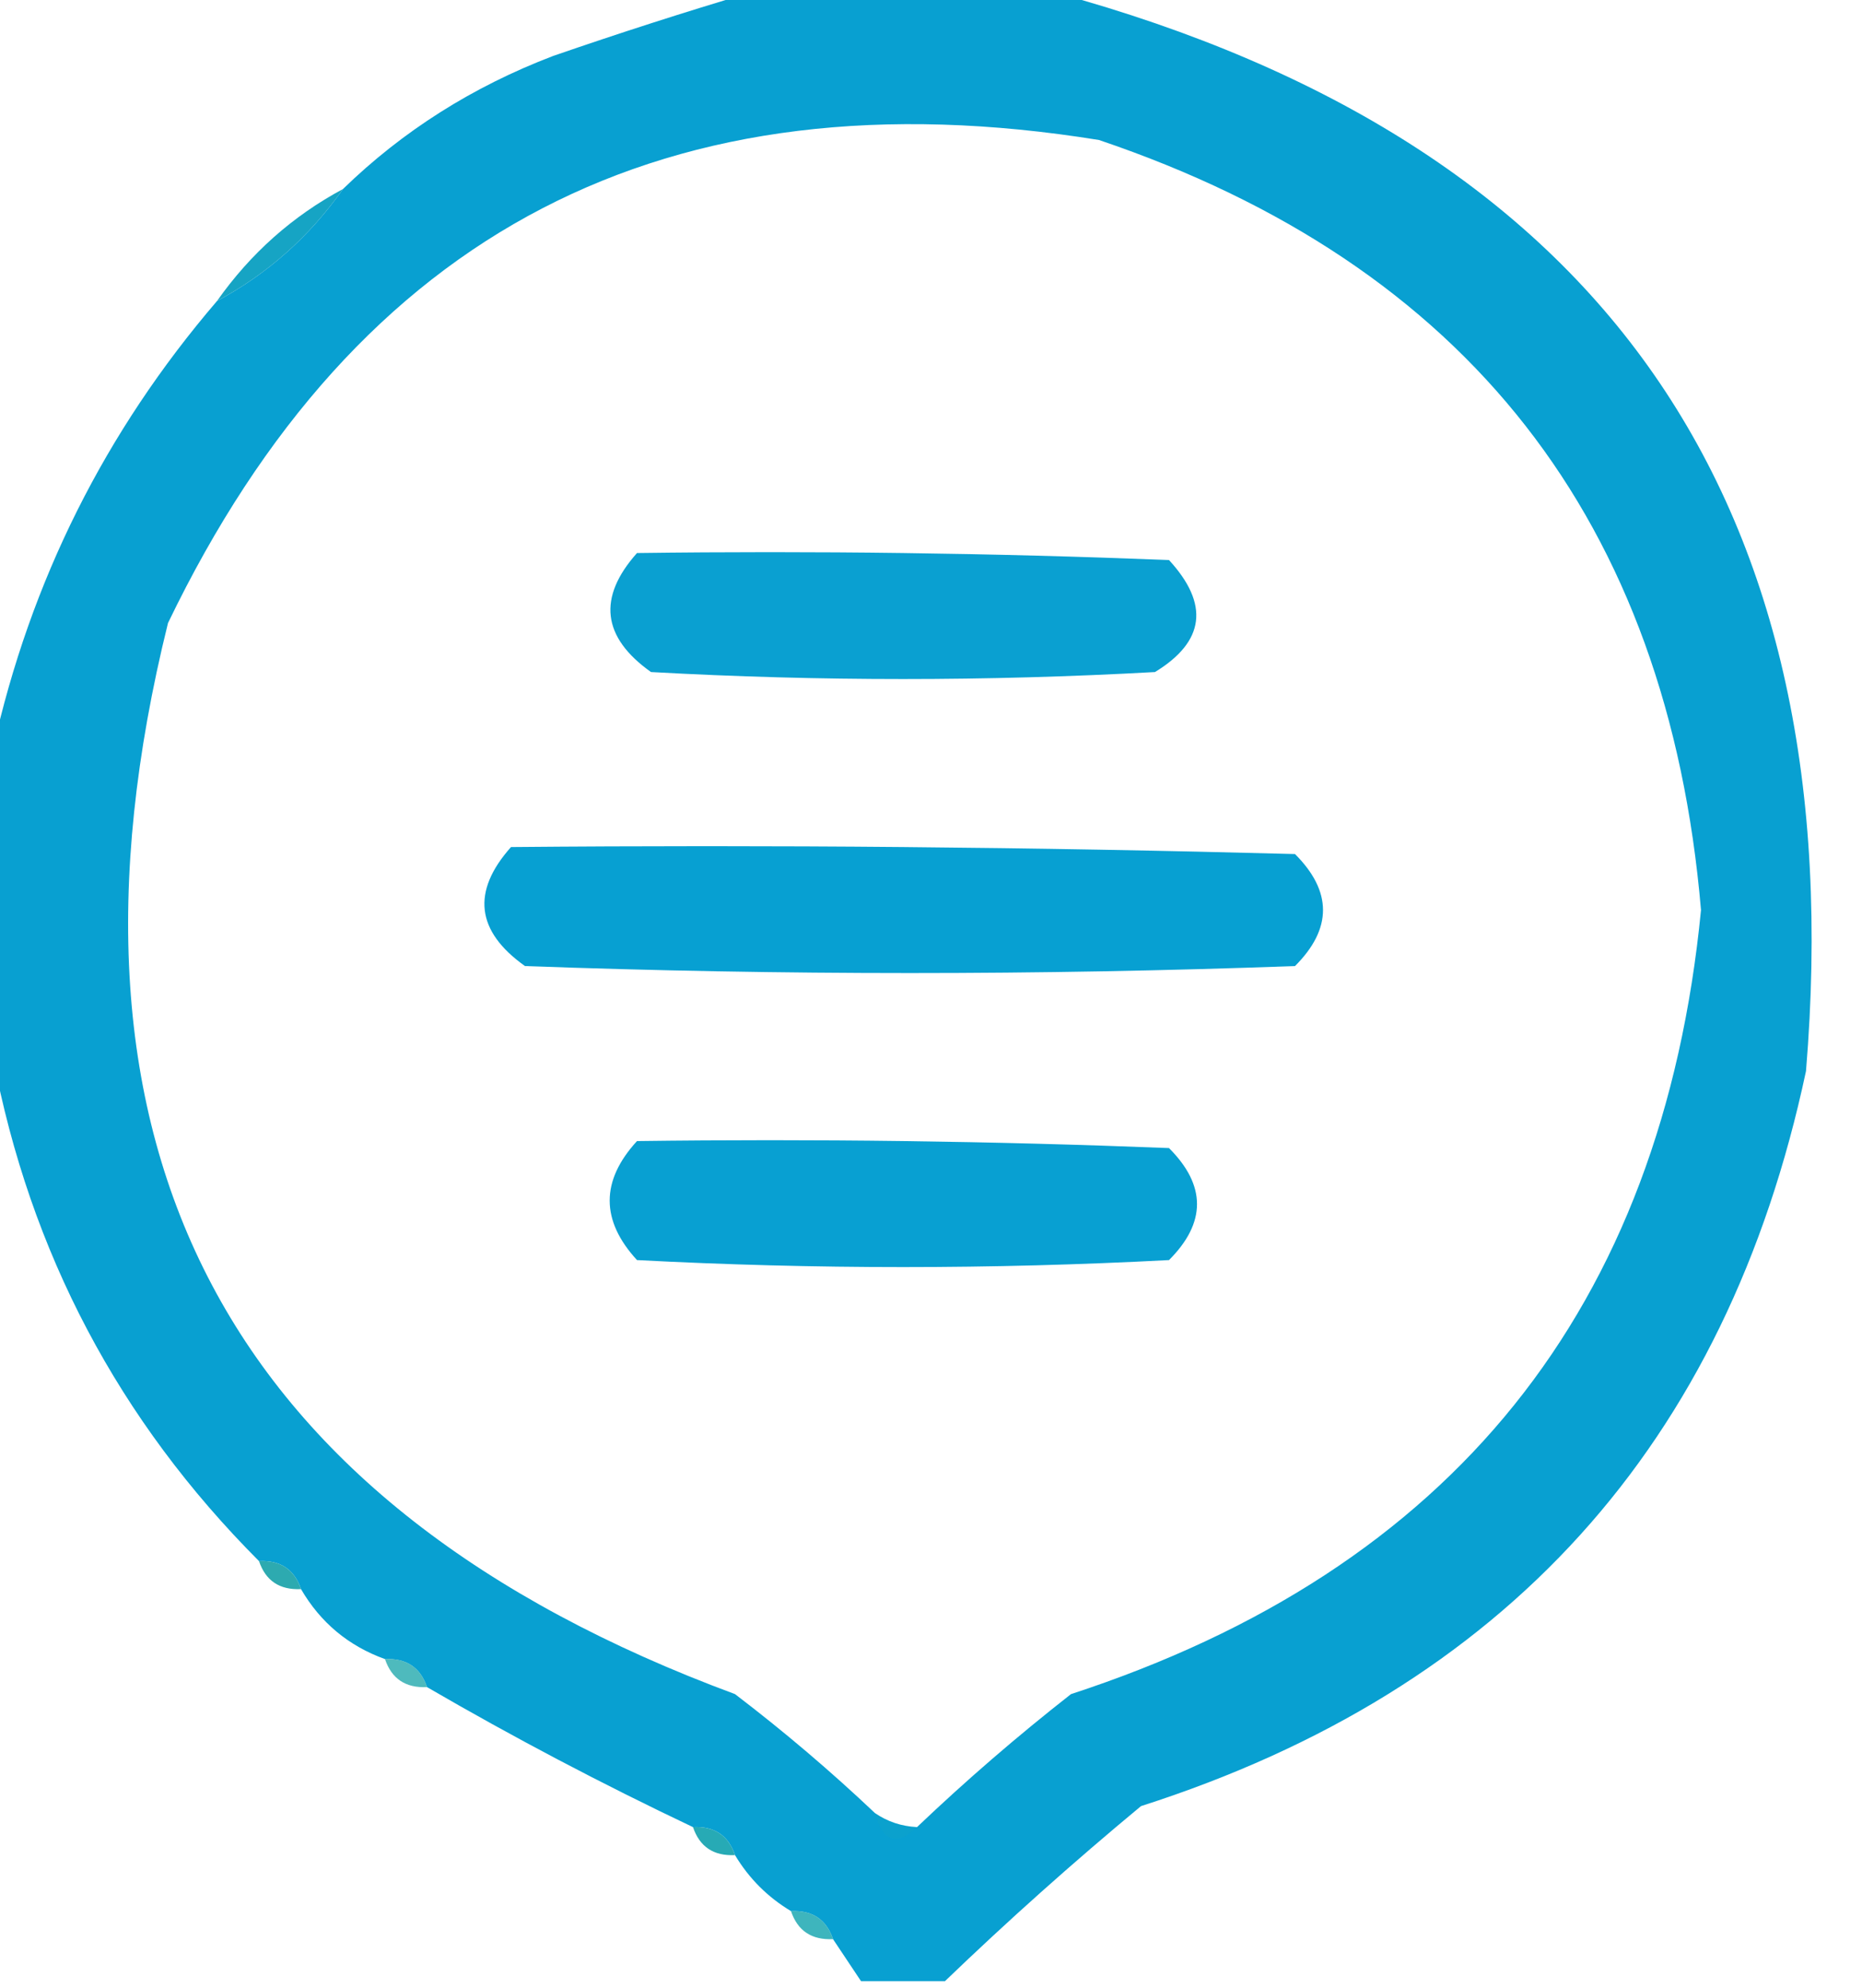 <?xml version="1.0" encoding="UTF-8"?>
<!DOCTYPE svg PUBLIC "-//W3C//DTD SVG 1.1//EN" "http://www.w3.org/Graphics/SVG/1.1/DTD/svg11.dtd">
<svg xmlns="http://www.w3.org/2000/svg" version="1.1" width="133px" height="142px" style="shape-rendering:geometricPrecision; text-rendering:geometricPrecision; image-rendering:optimizeQuality; fill-rule:evenodd; clip-rule:evenodd" xmlns:xlink="http://www.w3.org/1999/xlink">
<g><path style="opacity:1" fill="#08a0d1" d="M 53.5,-0.5 C 60.833,-0.5 68.167,-0.5 75.5,-0.5C 114.536,10.191 132.37,35.858 129,76.5C 123.33,103.171 107.497,120.671 81.5,129C 76.639,133.032 71.972,137.199 67.5,141.5C 65.5,141.5 63.5,141.5 61.5,141.5C 60.833,140.5 60.167,139.5 59.5,138.5C 59.027,137.094 58.027,136.427 56.5,136.5C 54.833,135.5 53.5,134.167 52.5,132.5C 52.027,131.094 51.027,130.427 49.5,130.5C 43.006,127.42 36.672,124.087 30.5,120.5C 30.027,119.094 29.027,118.427 27.5,118.5C 24.891,117.557 22.891,115.89 21.5,113.5C 21.027,112.094 20.027,111.427 18.5,111.5C 8.479,101.458 2.145,89.458 -0.5,75.5C -0.5,68.167 -0.5,60.833 -0.5,53.5C 2.169,41.495 7.502,30.829 15.5,21.5C 19.1,19.57 22.1,16.903 24.5,13.5C 28.759,9.359 33.759,6.192 39.5,4C 44.254,2.358 48.921,0.858 53.5,-0.5 Z M 65.5,130.5 C 64.391,130.443 63.391,130.11 62.5,129.5C 59.333,126.502 56,123.669 52.5,121C 16.193,107.552 2.693,82.052 12,44.5C 25.483,16.507 47.649,5.007 78.5,10C 104.79,18.883 119.123,37.216 121.5,65C 118.721,93.449 103.721,112.116 76.5,121C 72.666,124.002 68.999,127.169 65.5,130.5 Z"/></g>
<g><path style="opacity:0.996" fill="#16a4c4" d="M 24.5,13.5 C 22.1,16.903 19.1,19.57 15.5,21.5C 17.9,18.097 20.9,15.43 24.5,13.5 Z"/></g>
<g><path style="opacity:1" fill="#0aa0d1" d="M 45.5,39.5 C 58.171,39.333 70.838,39.5 83.5,40C 86.399,43.156 86.066,45.822 82.5,48C 70.5,48.667 58.5,48.667 46.5,48C 43.002,45.514 42.668,42.681 45.5,39.5 Z"/></g>
<g><path style="opacity:1" fill="#07a0d2" d="M 36.5,60.5 C 55.17,60.333 73.836,60.5 92.5,61C 95.167,63.667 95.167,66.333 92.5,69C 74.167,69.667 55.833,69.667 37.5,69C 34.002,66.514 33.668,63.681 36.5,60.5 Z"/></g>
<g><path style="opacity:1" fill="#08a0d2" d="M 45.5,81.5 C 58.171,81.333 70.838,81.5 83.5,82C 86.167,84.667 86.167,87.333 83.5,90C 70.833,90.667 58.167,90.667 45.5,90C 42.899,87.171 42.899,84.337 45.5,81.5 Z"/></g>
<g><path style="opacity:0.965" fill="#27a8ae" d="M 18.5,111.5 C 20.027,111.427 21.027,112.094 21.5,113.5C 19.973,113.573 18.973,112.906 18.5,111.5 Z"/></g>
<g><path style="opacity:0.808" fill="#24a9ad" d="M 27.5,118.5 C 29.027,118.427 30.027,119.094 30.5,120.5C 28.973,120.573 27.973,119.906 27.5,118.5 Z"/></g>
<g><path style="opacity:0.965" fill="#21a8b3" d="M 49.5,130.5 C 51.027,130.427 52.027,131.094 52.5,132.5C 50.973,132.573 49.973,131.906 49.5,130.5 Z"/></g>
<g><path style="opacity:0.122" fill="#24abac" d="M 62.5,129.5 C 63.391,130.11 64.391,130.443 65.5,130.5C 64.053,131.885 63.053,131.552 62.5,129.5 Z"/></g>
<g><path style="opacity:0.859" fill="#1fa9b2" d="M 56.5,136.5 C 58.027,136.427 59.027,137.094 59.5,138.5C 57.973,138.573 56.973,137.906 56.5,136.5 Z"/></g>
</svg>
